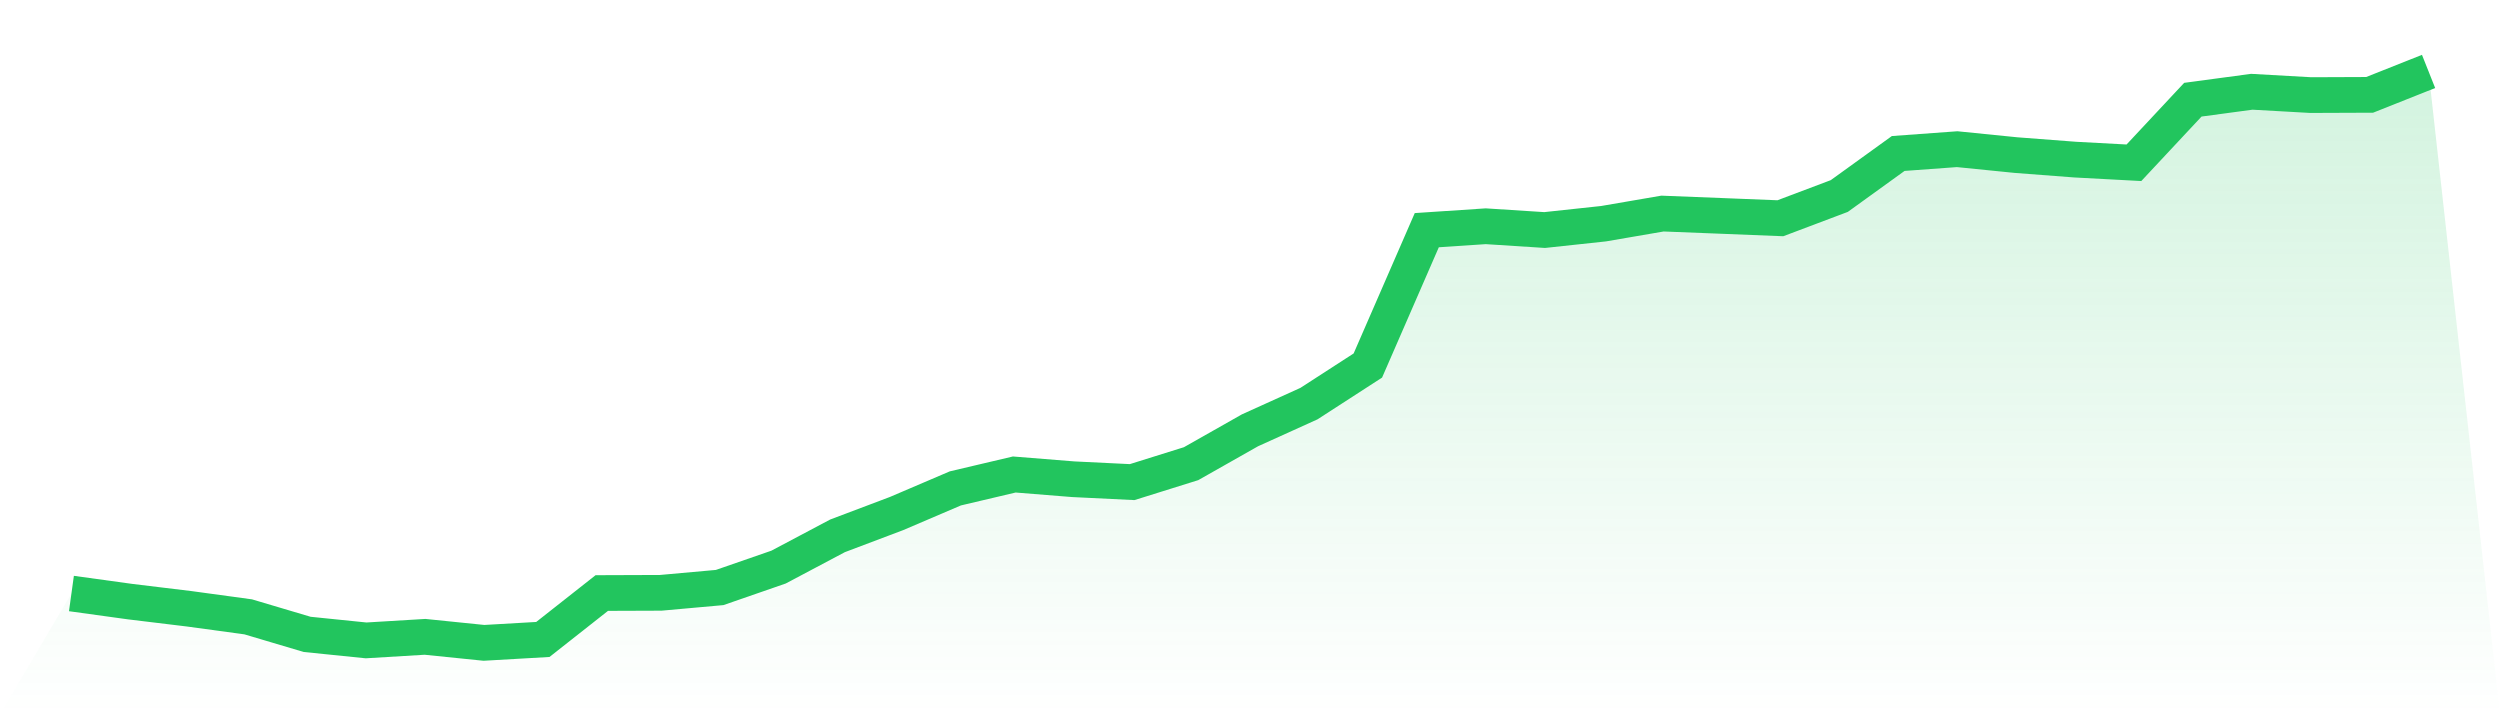 <svg viewBox="0 0 140 40" xmlns="http://www.w3.org/2000/svg">
<defs>
<linearGradient id="gradient" x1="0" x2="0" y1="0" y2="1">
<stop offset="0%" stop-color="#22c55e" stop-opacity="0.2"/>
<stop offset="100%" stop-color="#22c55e" stop-opacity="0"/>
</linearGradient>
</defs>
<path d="M4,33.237 L4,33.237 L7.3,33.693 L10.6,34.093 L13.9,34.544 L17.2,35.525 L20.5,35.862 L23.8,35.663 L27.1,36 L30.4,35.81 L33.7,33.21 L37,33.198 L40.3,32.901 L43.6,31.757 L46.9,30.008 L50.2,28.761 L53.5,27.35 L56.8,26.572 L60.1,26.837 L63.4,26.998 L66.7,25.966 L70,24.097 L73.3,22.603 L76.6,20.469 L79.9,12.89 L83.2,12.67 L86.5,12.882 L89.8,12.527 L93.1,11.96 L96.4,12.09 L99.7,12.222 L103,10.977 L106.3,8.595 L109.6,8.354 L112.9,8.686 L116.2,8.938 L119.5,9.115 L122.8,5.583 L126.1,5.139 L129.4,5.325 L132.7,5.312 L136,4 L140,40 L0,40 z" fill="url(#gradient)"/>
<path d="M4,33.237 L4,33.237 L7.3,33.693 L10.6,34.093 L13.9,34.544 L17.2,35.525 L20.5,35.862 L23.8,35.663 L27.1,36 L30.4,35.81 L33.7,33.21 L37,33.198 L40.3,32.901 L43.6,31.757 L46.9,30.008 L50.2,28.761 L53.5,27.35 L56.8,26.572 L60.1,26.837 L63.4,26.998 L66.7,25.966 L70,24.097 L73.3,22.603 L76.6,20.469 L79.9,12.89 L83.2,12.67 L86.5,12.882 L89.8,12.527 L93.1,11.96 L96.4,12.09 L99.7,12.222 L103,10.977 L106.3,8.595 L109.6,8.354 L112.9,8.686 L116.2,8.938 L119.5,9.115 L122.8,5.583 L126.1,5.139 L129.4,5.325 L132.7,5.312 L136,4" fill="none" stroke="#22c55e" stroke-width="2"/>
</svg>